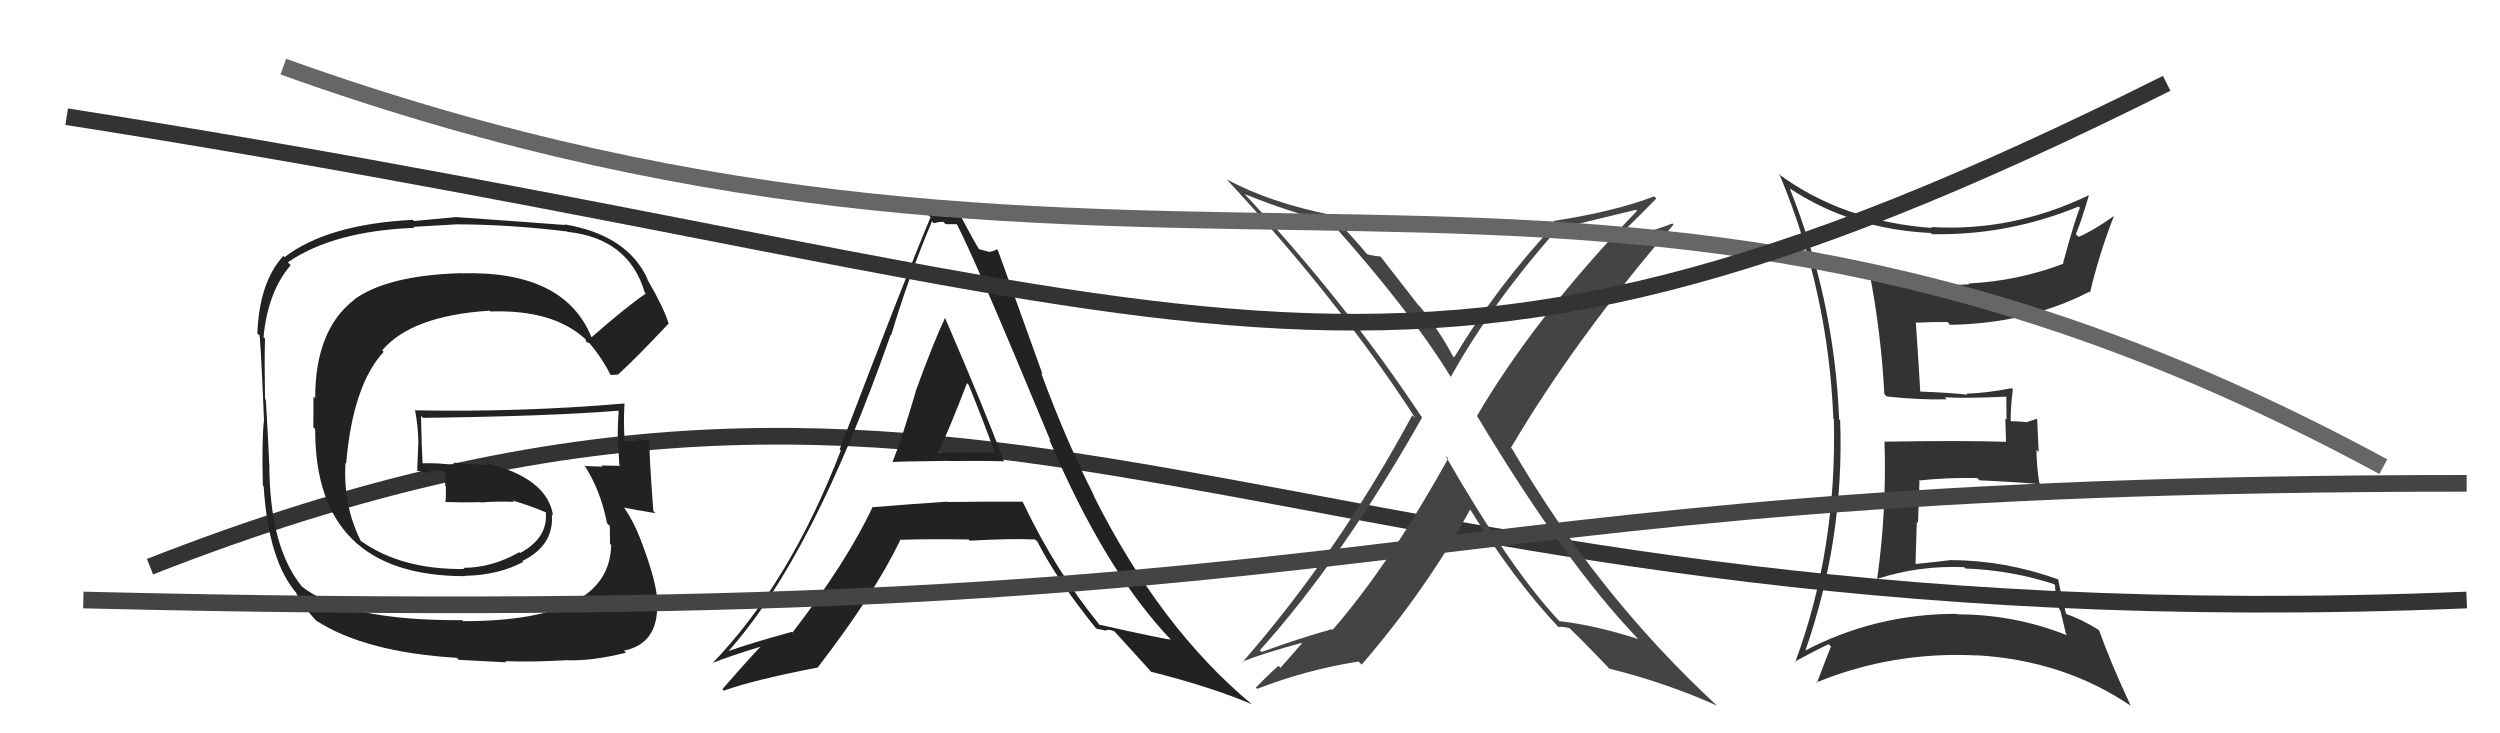 <svg xmlns="http://www.w3.org/2000/svg" width="150" height="44" viewBox="0,0,150,44"><path fill="#333" d="M107.43 11.35L107.38 11.30L107.36 11.29Q111.09 13.76 115.85 13.98L115.91 14.05L115.91 14.05Q120.46 14.14 124.72 12.39L124.86 12.53L124.80 12.47Q124.54 13.01 123.78 15.79L123.75 15.76L123.81 15.82Q121.08 16.86 118.11 17.01L118.16 17.06L118.16 17.06Q115.22 17.24 112.33 16.52L112.29 16.48L112.17 16.36Q112.87 19.99 113.06 23.64L113.09 23.68L113.21 23.79Q115.20 24.00 116.80 23.96L116.76 23.92L116.68 23.84Q117.97 23.91 120.37 23.80L120.39 23.82L120.38 23.81Q120.39 24.51 120.39 25.19L120.32 25.12L120.36 26.49L120.37 26.51Q117.89 26.42 113.09 26.50L113.23 26.63L113.07 26.47Q113.20 30.72 112.63 34.72L112.60 34.69L112.65 34.73Q115.11 33.92 117.85 34.03L117.97 34.15L117.93 34.11Q120.66 34.21 123.25 35.05L123.16 34.96L123.30 35.11Q123.31 35.84 123.58 36.60L123.63 36.66L123.96 38.04L124.03 38.12Q120.87 36.86 117.44 36.86L117.48 36.90L117.41 36.83Q112.53 36.82 108.26 39.06L108.24 39.04L108.30 39.10Q110.67 32.34 110.41 25.22L110.40 25.21L110.35 25.17Q110.06 17.98 107.39 11.32ZM107.84 39.86L107.70 39.72L107.68 39.70Q108.96 39.00 109.72 38.65L109.72 38.65L109.86 38.79Q109.58 39.46 109.01 40.99L108.97 40.95L108.97 40.95Q113.59 39.06 118.65 39.33L118.54 39.22L118.65 39.32Q123.82 39.63 127.82 42.33L127.79 42.30L127.84 42.34Q126.64 39.77 125.95 37.83L125.92 37.80L125.90 37.78Q124.89 37.15 123.90 36.81L123.92 36.83L123.98 36.89Q123.64 35.56 123.49 34.76L123.47 34.74L123.49 34.76Q120.25 33.61 117.09 33.61L117.10 33.62L117.08 33.60Q116.06 33.73 114.92 33.84L114.85 33.77L114.93 33.85Q114.97 32.52 115.01 31.30L115.08 31.38L115.17 28.88L115.12 28.83Q116.84 28.65 118.63 28.68L118.65 28.70L118.77 28.82Q120.63 28.90 122.42 29.05L122.38 29.00L122.36 28.99Q122.19 27.94 122.19 26.99L122.32 27.12L122.23 25.12L121.56 25.34L121.55 25.32Q121.00 25.27 120.55 25.27L120.56 25.28L120.65 25.37Q120.61 24.65 120.77 23.36L120.75 23.34L120.70 23.29Q119.17 23.59 117.99 23.62L117.90 23.54L118.05 23.68Q116.98 23.56 115.15 23.49L115.09 23.43L115.22 23.56Q115.14 22.15 114.95 19.33L115.00 19.38L114.98 19.36Q115.85 19.32 116.84 19.32L116.87 19.35L117.01 19.49Q121.66 19.41 125.35 17.51L125.25 17.41L125.40 17.56Q125.96 15.19 126.83 12.98L126.89 13.04L126.82 12.97Q125.55 13.87 124.72 14.21L124.67 14.17L124.55 14.05Q124.87 13.30 125.33 11.74L125.31 11.72L125.31 11.72Q120.73 13.92 115.86 13.62L115.80 13.55L115.93 13.68Q110.54 13.28 106.69 10.42L106.69 10.42L106.80 10.54Q109.70 17.50 110.00 25.12L109.95 25.06L110.03 25.14Q110.23 32.96 107.71 39.73Z"/><path d="M9 34 C60 14,75 39,148 36" stroke="#333" fill="none"/><path fill="#222" d="M35.53 20.26L35.61 20.34L35.48 20.21Q33.84 16.21 27.64 16.40L27.55 16.32L27.62 16.39Q23.23 16.53 21.25 17.97L21.22 17.94L21.26 17.98Q18.91 19.78 18.91 23.90L18.81 23.79L18.80 25.64L18.91 25.75Q18.89 34.57 27.91 34.57L27.91 34.56L27.90 34.55Q29.91 34.51 31.40 33.71L31.45 33.77L31.34 33.66Q33.26 32.72 33.11 30.86L33.10 30.85L33.18 30.92Q32.84 28.68 29.14 27.77L29.29 27.92L27.19 27.76L27.35 27.91Q26.24 27.76 25.29 27.80L25.42 27.93L25.36 27.87Q25.30 26.86 25.26 24.95L25.34 25.03L25.38 25.07Q32.94 24.98 37.13 24.64L37.13 24.64L37.12 24.63Q37.06 25.44 37.06 26.24L37.18 26.37L37.07 26.25Q37.12 27.10 37.16 27.90L37.20 27.94L37.21 27.95Q36.08 27.93 36.08 27.93L35.96 27.81L36.15 28.00Q34.73 27.95 35.11 27.95L34.98 27.82L35.04 27.88Q36.04 29.41 36.42 31.39L36.55 31.52L36.59 31.56Q36.60 32.18 36.60 32.64L36.58 32.62L36.67 32.70Q36.59 37.27 27.80 37.27L27.86 37.34L27.73 37.21Q20.66 37.25 18.07 35.16L18.11 35.20L18.17 35.26Q16.16 32.87 16.16 27.81L16.06 27.70L16.15 27.80Q16.11 26.68 15.95 23.98L15.96 23.99L15.90 23.93Q15.86 21.68 15.90 20.31L15.87 20.28L15.81 20.23Q16.07 17.51 17.44 15.91L17.29 15.76L17.27 15.74Q20.00 13.86 24.87 13.67L24.81 13.61L27.40 13.46L27.39 13.46Q30.61 13.47 34.03 13.89L33.97 13.82L34.05 13.91Q37.73 14.31 38.68 17.54L38.68 17.54L38.75 17.61Q37.59 18.40 35.50 20.23ZM36.99 22.52L37.01 22.42L37.07 22.49Q38.26 21.39 40.12 19.41L40.13 19.41L40.11 19.39Q39.83 18.47 38.84 16.76L38.79 16.70L38.87 16.78Q37.68 14.11 33.87 13.46L33.90 13.49L33.91 13.50Q31.73 13.33 27.42 13.03L27.42 13.02L24.84 13.26L24.77 13.19Q19.66 13.45 17.07 15.43L17.04 15.40L17.00 15.36Q15.56 16.92 15.44 20.01L15.48 20.04L15.55 20.11Q15.61 19.72 15.84 25.20L15.82 25.18L15.84 25.20Q15.70 26.39 15.77 29.13L15.87 29.22L15.82 29.18Q16.11 33.73 17.86 35.67L17.84 35.65L17.75 35.56Q18.23 36.49 19.10 37.37L18.99 37.26L18.96 37.23Q21.89 39.13 27.41 39.47L27.52 39.59L30.38 39.74L30.31 39.67Q31.86 39.73 33.87 39.62L33.99 39.73L33.87 39.61Q35.47 39.69 37.56 39.16L37.54 39.14L37.44 39.04Q39.47 38.62 39.43 36.30L39.37 36.24L39.44 36.31Q39.49 35.11 38.42 32.33L38.38 32.29L38.42 32.33Q38.03 31.32 37.49 30.52L37.56 30.58L37.42 30.45Q38.15 30.60 39.33 30.79L39.39 30.85L39.20 30.66Q38.93 27.09 38.97 26.40L38.95 26.38L39.09 26.52Q38.55 26.36 38.13 26.33L38.18 26.37L38.28 26.47Q37.89 26.42 37.51 26.50L37.41 26.41L37.48 26.47Q37.40 25.29 37.47 24.22L37.55 24.29L37.46 24.21Q31.22 24.74 24.93 24.62L24.99 24.68L24.90 24.59Q25.10 25.67 25.10 26.58L25.10 26.58L25.03 28.26L25.00 28.23Q25.53 28.38 25.94 28.34L25.86 28.26L25.78 28.17Q26.31 28.28 26.77 28.28L26.62 28.14L26.73 28.24Q26.68 28.65 26.72 29.15L26.63 29.07L26.75 29.18Q26.77 29.66 26.73 30.16L26.77 30.19L26.70 30.12Q27.81 30.16 28.84 30.13L28.74 30.03L28.86 30.15Q29.81 30.07 30.83 30.11L30.83 30.10L30.76 30.03Q31.90 30.37 32.77 30.75L32.73 30.71L32.78 30.80L32.75 30.76Q32.88 32.27 31.21 33.18L31.19 33.17L31.16 33.13Q29.51 34.07 27.79 34.07L27.93 34.21L27.86 34.14Q24.07 34.19 21.63 32.44L21.59 32.40L21.64 32.44Q20.58 30.32 20.73 27.77L20.74 27.78L20.77 27.81Q21.17 23.11 23.02 21.11L22.85 20.94L22.93 21.02Q24.70 18.94 29.38 18.64L29.38 18.64L29.43 18.69Q33.18 18.56 35.13 20.35L34.99 20.21L35.15 20.37Q35.10 20.36 35.21 20.55L35.21 20.54L35.34 20.57L35.38 20.61Q36.08 21.41 36.65 22.52L36.63 22.50L36.95 22.48Z"/><path fill="#444" d="M86.90 27.52L86.73 27.35L86.89 27.51Q83.39 33.83 79.96 37.79L79.80 37.63L79.92 37.75Q78.13 38.24 75.69 39.12L75.65 39.08L75.59 39.02Q80.56 33.48 85.32 25.06L85.30 25.05L85.34 25.08Q80.72 18.10 74.74 11.71L74.73 11.70L74.67 11.64Q77.55 12.81 79.84 13.30L79.93 13.40L79.82 13.29Q84.60 18.63 87.03 22.59L86.89 22.45L87.05 22.61Q89.53 18.16 93.45 13.74L93.39 13.69L93.43 13.73Q94.97 13.36 98.16 12.59L98.17 12.60L98.22 12.65Q92.08 19.04 88.61 24.97L88.66 25.02L88.66 25.02Q93.92 33.78 98.30 38.35L98.27 38.32L98.29 38.34Q95.66 37.50 93.57 37.27L93.57 37.27L93.53 37.23Q90.65 34.17 86.73 27.35ZM93.35 37.48L93.43 37.55L93.50 37.62Q93.72 37.58 94.18 37.69L94.28 37.80L94.17 37.69Q94.95 38.43 96.48 40.03L96.50 40.06L96.56 40.12Q99.95 40.96 103.00 42.33L103.00 42.33L103.02 42.34Q95.82 35.68 90.72 26.92L90.71 26.92L90.66 26.86Q94.51 20.33 100.41 13.48L100.26 13.32L100.35 13.41Q98.83 13.99 96.66 14.52L96.77 14.62L96.68 14.54Q97.63 13.70 99.38 11.91L99.41 11.94L99.25 11.78Q96.89 12.69 93.20 13.26L93.22 13.29L93.34 13.41Q89.84 17.14 87.25 21.44L87.27 21.46L87.16 21.35Q86.41 19.91 85.23 18.43L85.07 18.27L82.83 15.39L82.40 15.34L82.40 15.33Q82.23 15.32 82.00 15.24L82.12 15.36L82.06 15.30Q81.51 14.60 80.03 13.04L79.84 12.85L79.89 12.90Q76.21 12.16 73.63 10.78L73.61 10.77L73.60 10.76Q80.36 18.05 84.93 25.10L84.74 24.91L84.74 24.91Q80.30 33.14 74.55 39.73L74.56 39.74L74.52 39.70Q75.95 39.15 78.08 38.58L78.11 38.61L76.83 40.07L76.72 39.96Q76.68 39.92 75.35 41.25L75.40 41.30L75.43 41.33Q78.36 40.19 81.52 39.69L81.51 39.68L81.70 39.88Q85.65 35.29 88.23 30.53L88.14 30.43L88.11 30.41Q90.84 34.81 93.54 37.66Z"/><path fill="#222" d="M53.45 27.60L53.40 27.55L53.58 27.73Q53.54 27.69 56.93 27.65L56.95 27.67L56.94 27.66Q59.21 27.64 60.28 27.68L60.29 27.69L60.21 27.62Q59.14 24.72 56.71 19.09L56.64 19.02L56.70 19.08Q56.06 20.42 55.01 23.28L55.07 23.33L55.01 23.27Q54.13 26.29 53.56 27.70ZM61.32 30.09L61.26 30.04L61.32 30.10Q59.06 30.09 56.86 30.12L56.80 30.06L56.83 30.10Q54.69 30.24 52.41 30.43L52.28 30.31L52.37 30.40Q50.78 33.76 47.55 37.95L47.46 37.86L47.51 37.91Q45.00 38.60 43.63 39.09L43.53 39.00L43.66 39.12Q48.76 33.45 53.44 20.09L53.44 20.09L53.47 20.11Q54.55 16.51 55.92 13.28L56.07 13.43L56.04 13.40Q56.26 13.31 56.60 13.31L56.74 13.45L57.46 13.45L57.32 13.30Q58.19 14.78 63.02 26.43L62.90 26.31L62.95 26.36Q66.32 34.30 70.32 38.45L70.17 38.30L70.24 38.37Q69.84 38.35 65.96 37.48L65.80 37.32L65.96 37.47Q63.36 34.30 61.38 30.15ZM65.87 37.80L65.79 37.72L66.41 37.85L66.36 37.80Q66.54 37.76 66.85 37.87L66.95 37.97L66.93 37.95Q67.36 38.42 69.19 40.44L69.19 40.44L69.05 40.30Q72.72 41.23 75.12 42.26L75.04 42.18L75.14 42.28Q69.60 37.69 65.60 29.70L65.59 29.69L65.64 29.74Q63.92 26.34 62.47 22.38L62.56 22.47L59.88 15.03L59.80 14.95Q59.60 15.10 59.38 15.10L59.41 15.13L58.68 14.93L58.81 15.07Q58.33 14.28 57.61 12.91L57.65 12.95L57.75 13.05Q57.13 12.96 56.67 12.92L56.80 13.05L56.76 13.01Q56.21 12.88 55.68 12.88L55.77 12.97L55.83 13.04Q54.26 16.79 50.38 26.96L50.46 27.04L50.45 27.03Q47.37 35.02 42.72 39.82L42.74 39.84L42.70 39.80Q43.72 39.38 45.74 38.77L45.75 38.78L45.70 38.73Q44.90 39.56 43.34 41.35L43.43 41.44L43.43 41.44Q45.15 40.81 49.07 40.05L49.01 39.98L49.07 40.04Q52.45 35.65 54.01 32.42L54.08 32.48L53.98 32.39Q55.79 32.33 58.11 32.37L58.06 32.32L58.19 32.44Q60.74 32.30 62.11 32.37L62.23 32.49L62.25 32.51Q63.40 34.77 65.76 37.70ZM58.05 23.02L58.16 23.13L58.12 23.09Q58.96 25.15 59.72 27.24L59.63 27.15L56.32 27.15L56.30 27.13Q56.95 25.77 58.02 22.99Z"/><path d="M17 4 C70 23,95 2,143 28" stroke="#666" fill="none"/><path d="M5 36 C87 38,80 29,148 29" stroke="#444" fill="none"/><path d="M4 7 C74 18,82 29,130 5" stroke="#333" fill="none"/></svg>
